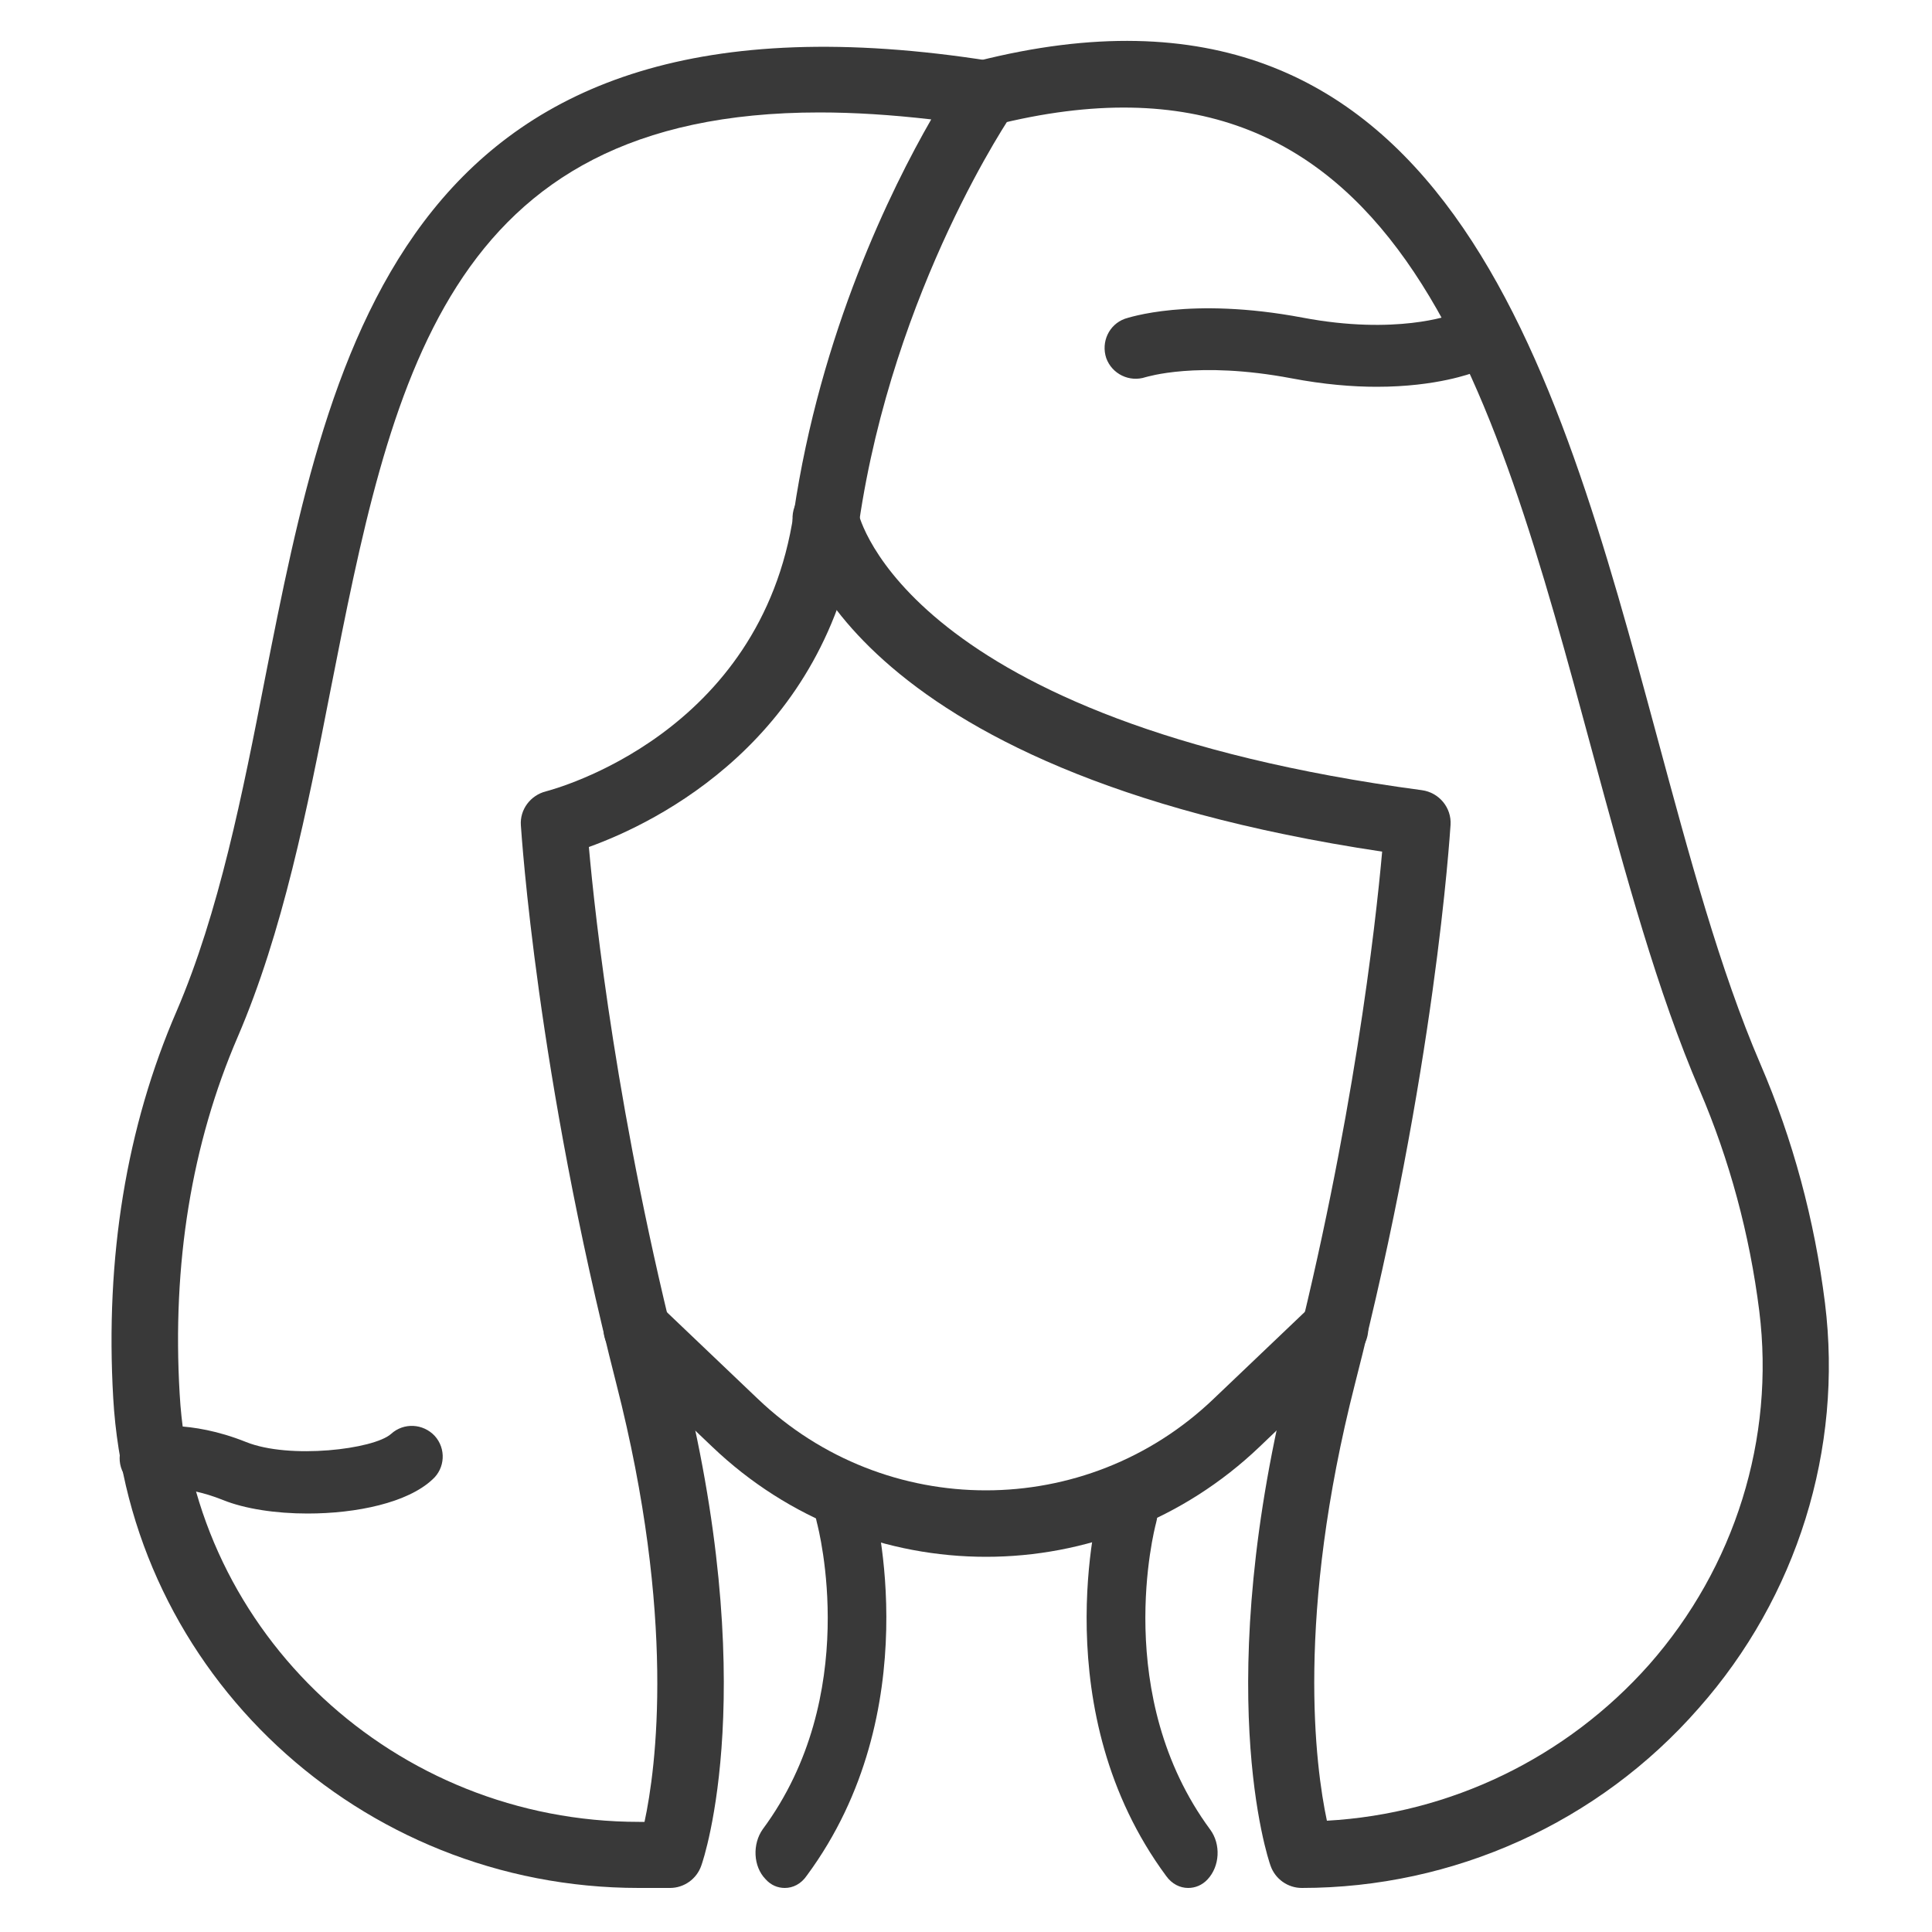 <?xml version="1.0" encoding="utf-8"?>
<!-- Generator: Adobe Illustrator 28.1.0, SVG Export Plug-In . SVG Version: 6.00 Build 0)  -->
<svg version="1.1" id="Layer_1" xmlns="http://www.w3.org/2000/svg" xmlns:xlink="http://www.w3.org/1999/xlink" x="0px" y="0px"
	 viewBox="0 0 500 500" style="enable-background:new 0 0 500 500;" xml:space="preserve">
<style type="text/css">
	.st0{fill:#393939;}
</style>
<path class="st0" d="M307.5,488.6c-2.1,0-4.2-1-5.7-3.1c-31.4-42.5-17.7-94.8-17.1-97c1.3-4.8,5.6-7.4,9.6-5.9
	c4,1.6,6.2,6.7,4.9,11.5c-0.5,1.8-11.5,44.8,14,79.4c2.8,3.8,2.5,9.5-0.7,12.9C311.1,487.9,309.3,488.6,307.5,488.6z"/>
<path class="st0" d="M203.1,488.6c-1.8,0-3.6-0.7-5-2.3c-3.2-3.3-3.4-9.1-0.7-12.9c25.6-34.6,14.5-77.5,14-79.4
	c-1.3-4.8,0.9-9.9,4.9-11.5c4-1.5,8.3,1.1,9.6,5.9c0.6,2.2,14.3,54.5-17.1,97C207.3,487.6,205.2,488.6,203.1,488.6z"/>
<path class="st0" d="M356.3,100.1c-6.3,0-13.7-0.6-22.1-2.2c-24.4-4.6-37.5-0.3-37.7-0.3c-4.2,1.4-8.7-0.8-10.2-4.9
	c-1.4-4.2,0.7-8.7,4.8-10.2c0.7-0.2,16.8-5.8,46-0.3c24.3,4.6,38.3-0.7,38.4-0.7c4.1-1.6,8.8,0.4,10.4,4.5s-0.3,8.7-4.4,10.4
	C381,96.5,372,100.1,356.3,100.1z"/>
<path class="st0" d="M79.6,391.7c-8.2,0-16.2-1.2-21.9-3.5c-10.2-4.1-17-2.9-17.3-2.9c-4.3,0.7-8.5-2.1-9.3-6.4
	c-0.8-4.3,1.9-8.5,6.2-9.4c1.2-0.2,11.7-2.2,26.4,3.7c11.2,4.5,33,1.9,37.5-2.1c3.3-3,8.3-2.7,11.3,0.5c3,3.3,2.7,8.4-0.6,11.3
	C105.5,388.9,92.3,391.7,79.6,391.7z"/>
<g>
	<path class="st0" d="M173.4,488.6h-8.1c-72.2,0-131.9-55.7-136-126.8c-2.1-36.4,3.4-70.1,16.4-100.1c11-25.6,17.1-56.4,22.9-86.2
		C85.6,89.4,104.8-8.2,256.5,15.8c2.9,0.5,5.4,2.4,6.5,5.1c1.2,2.7,0.8,5.8-0.8,8.2c-0.3,0.4-31,45.3-39.9,106.3
		c-8.3,56.1-52.4,77.5-69.9,83.8c1.6,18,7.3,70.6,23.7,134.6c21.1,82.4,6.1,127.1,5.4,129C180.3,486.3,177,488.6,173.4,488.6z
		 M212.1,29.1c-97.2,0-110.9,70-126.6,149.7c-6,30.7-12.3,62.4-24,89.6c-11.9,27.6-17,58.7-15,92.4c3.5,62.1,55.8,110.7,118.9,110.7
		h1.4c3-13.9,8.2-52.8-7.3-113.4c-20.6-80.7-24.5-141.9-24.7-144.5c-0.3-4.1,2.5-7.8,6.5-8.8c2.2-0.6,55.6-14.7,64.1-71.9
		c6.9-46.9,25.3-84.1,35.6-102C230.6,29.7,221,29.1,212.1,29.1z"/>
	<path class="st0" d="M336.9,488.6c-3.6,0-6.9-2.3-8.1-5.8c-0.7-1.9-15.6-46.6,5.4-129c16-62.7,21.8-114.3,23.5-133.4
		c-140.8-21.1-152-82.3-152.5-85c-0.7-4.7,2.5-9.1,7.1-9.8c4.7-0.7,9,2.4,9.8,7c0.2,1.1,12.7,54.1,145.9,71.9c4.4,0.6,7.7,4.5,7.4,9
		c-0.2,2.6-4,63.8-24.7,144.5c-15.4,60.3-10.3,99.1-7.3,113.2c32-1.8,62-16.3,83.4-40.4c22.2-25.2,32.6-58.5,28.5-91.5
		c-2.5-19.9-7.7-39.1-15.4-57.1c-11-25.6-19.1-55.5-27.7-87.2c-26.2-97.1-51-188.9-155-162.6c-4.6,1.1-9.2-1.6-10.4-6.2
		c-1.2-4.6,1.6-9.2,6.2-10.4c120.4-30.5,149.8,78.5,175.8,174.7c8.4,31.1,16.3,60.5,26.8,84.9c8.4,19.5,14,40.3,16.7,61.8
		c4.7,37.8-7.2,76.1-32.7,104.9C413.7,471.7,376.2,488.6,336.9,488.6z"/>
	<path class="st0" d="M255.2,402.9c-25.5,0-51-9.5-70.9-28.5l-25.5-24.3c-3.4-3.3-3.5-8.7-0.3-12.1c3.3-3.4,8.7-3.5,12.1-0.3
		l25.5,24.3c33.1,31.6,85,31.6,118,0l25.5-24.3c3.4-3.3,8.8-3.2,12.1,0.3c3.3,3.4,3.2,8.8-0.3,12.1L326,374.4
		C306.1,393.4,280.6,402.9,255.2,402.9z"/>
</g>
</svg>
